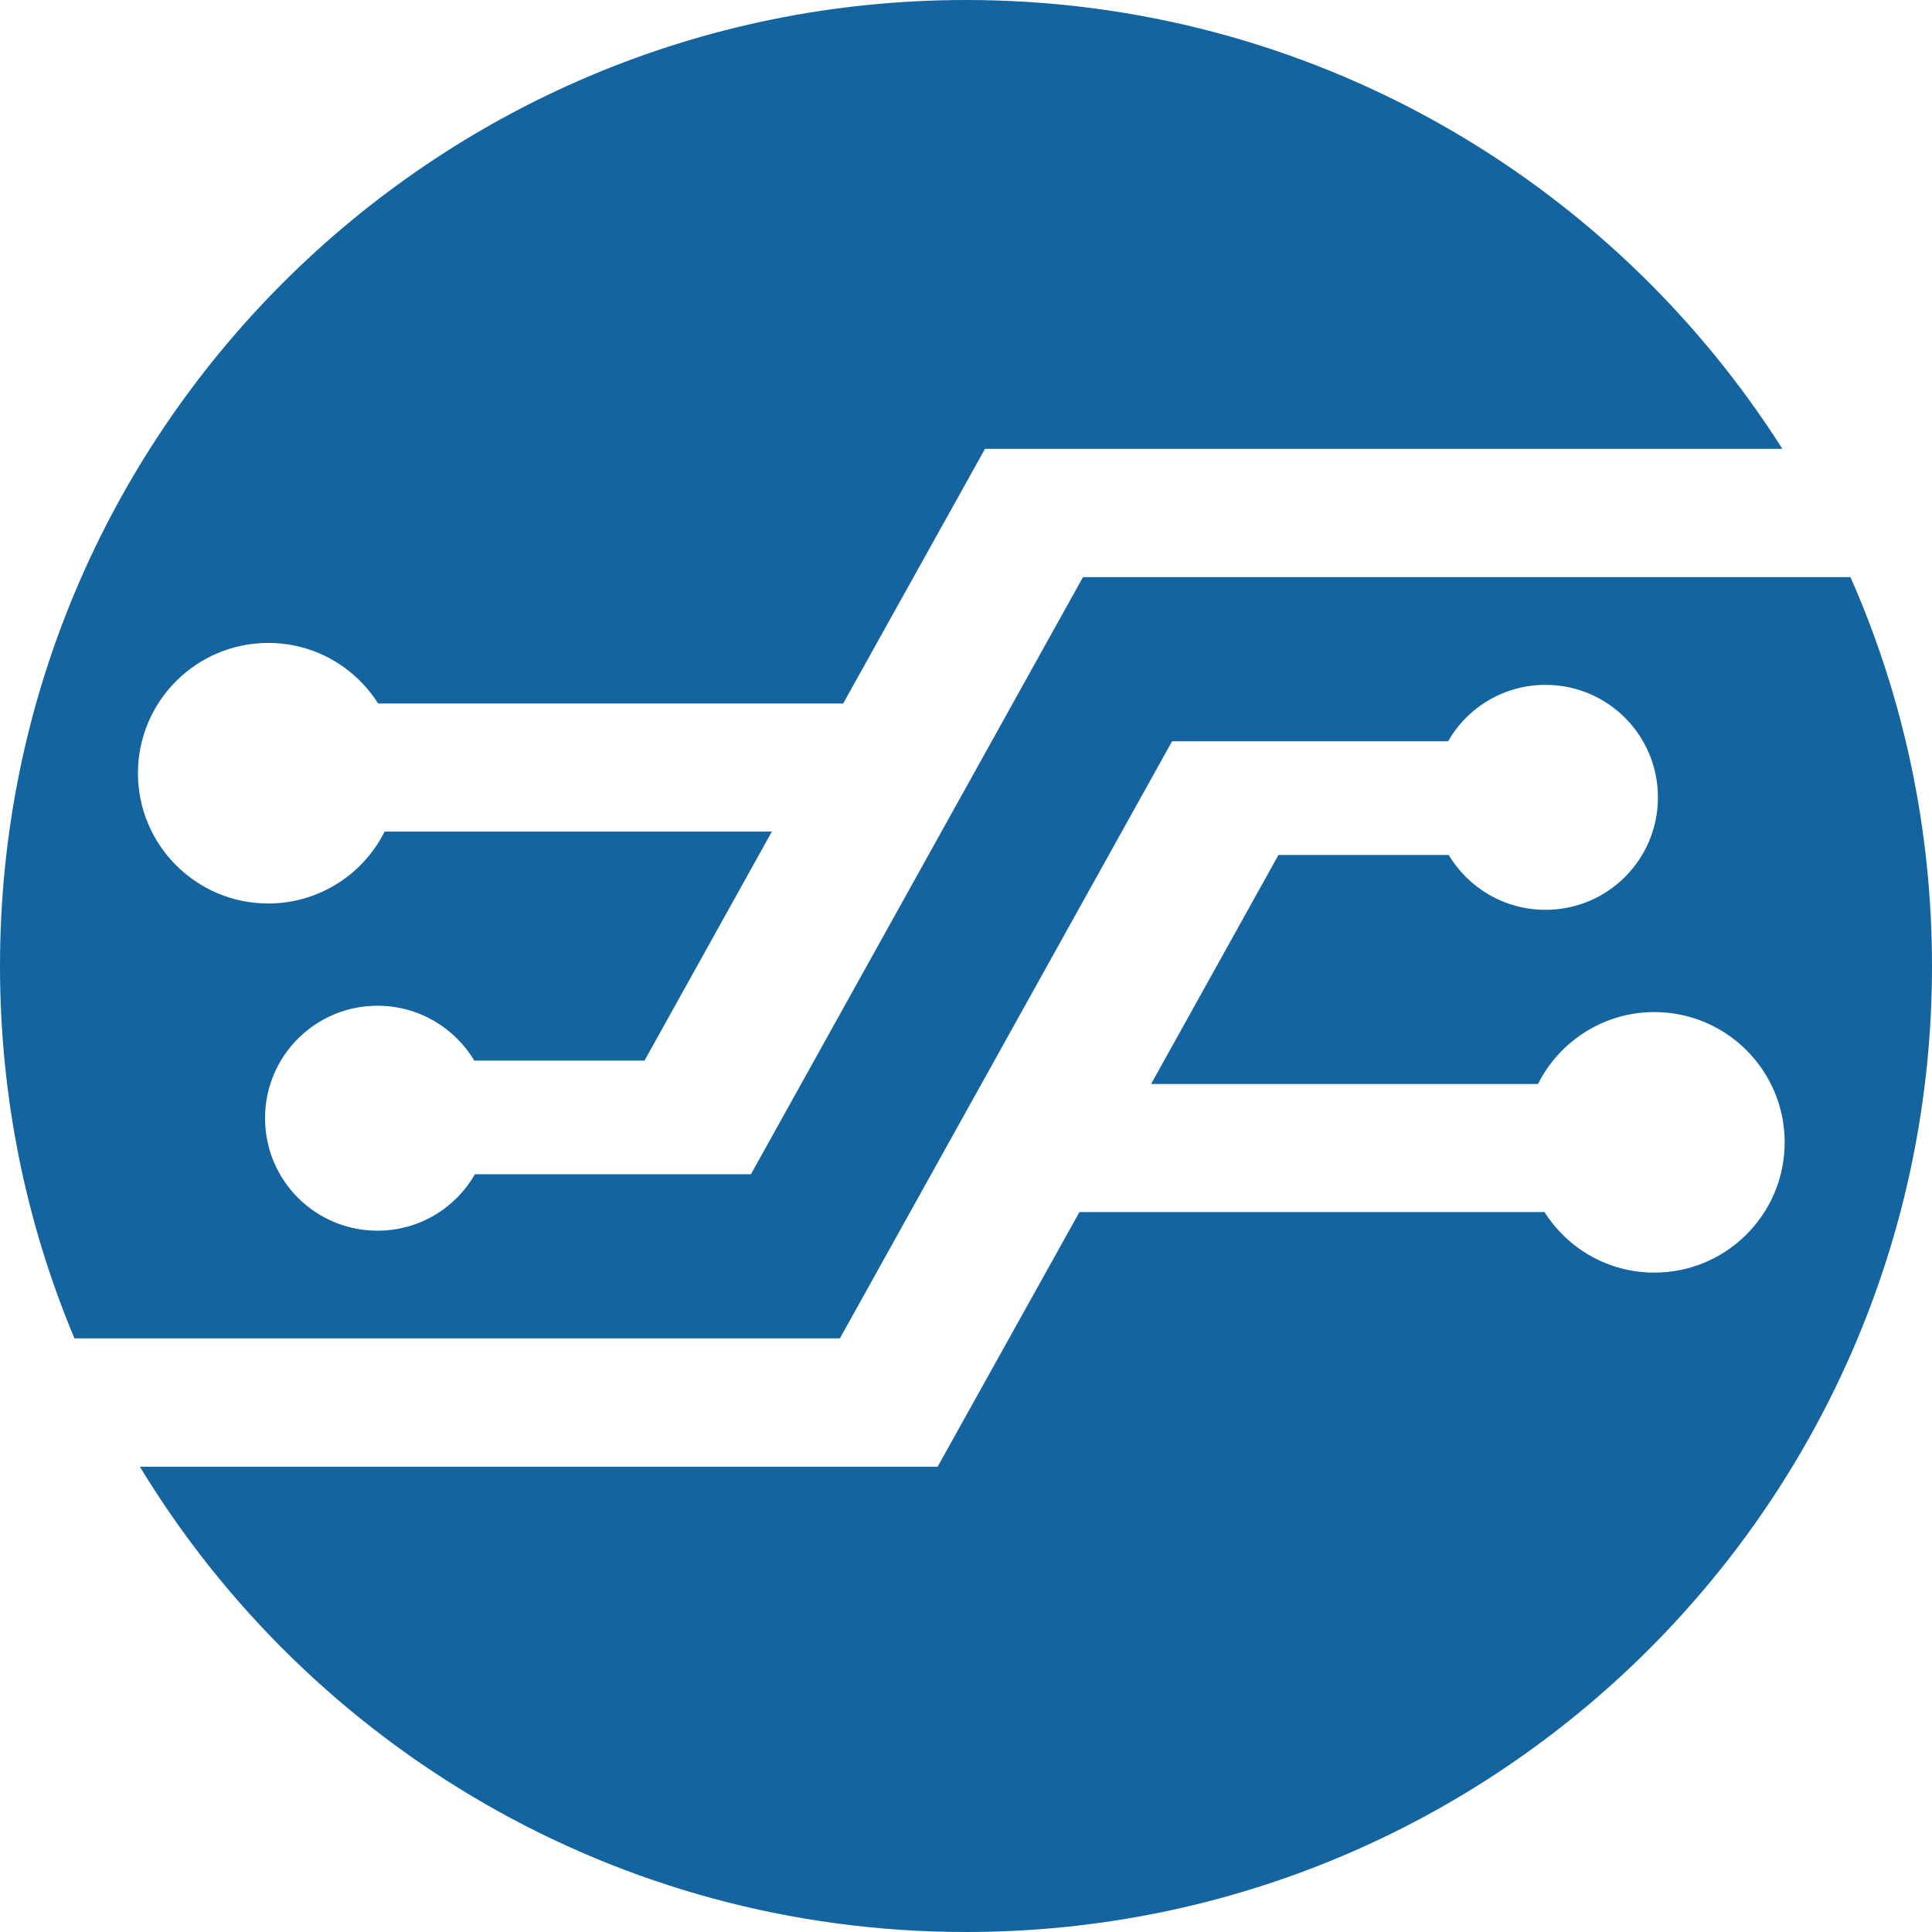 <?xml version="1.0" encoding="UTF-8" standalone="no"?>
<!-- Created with Inkscape (http://www.inkscape.org/) -->

<svg
   width="15.854mm"
   height="15.854mm"
   viewBox="0 0 15.854 15.854"
   version="1.1"
   id="svg882"
   inkscape:version="1.2.2 (732a01da63, 2022-12-09)"
   sodipodi:docname="https://www.crowdsupply.com/img/1d61/af85c538-e08c-401e-9ed3-4cbcbee41d61/logoOnly.svg"
   xmlns:inkscape="http://www.inkscape.org/namespaces/inkscape"
   xmlns:sodipodi="http://sodipodi.sourceforge.net/DTD/sodipodi-0.dtd"
   xmlns="http://www.w3.org/2000/svg"
   xmlns:svg="http://www.w3.org/2000/svg">
  <sodipodi:namedview
     id="namedview884"
     pagecolor="#ffffff"
     bordercolor="#cccccc"
     borderopacity="1"
     inkscape:showpageshadow="0"
     inkscape:pageopacity="0"
     inkscape:pagecheckerboard="0"
     inkscape:deskcolor="#d1d1d1"
     inkscape:document-units="mm"
     showgrid="false"
     inkscape:zoom="2.3786088"
     inkscape:cx="72.521383"
     inkscape:cy="18.708415"
     inkscape:window-width="1920"
     inkscape:window-height="1001"
     inkscape:window-x="-9"
     inkscape:window-y="-9"
     inkscape:window-maximized="1"
     inkscape:current-layer="layer1" />
  <defs
     id="defs879" />
  <g
     inkscape:label="Layer 1"
     inkscape:groupmode="layer"
     id="layer1">
    <path
       class="cls-1"
       d="M 15.187,4.736 H 8.887 L 6.162,9.636 H 3.897 c -0.159,0.278 -0.458,0.463 -0.799,0.463 -0.511,0 -0.923,-0.413 -0.923,-0.923 0,-0.511 0.413,-0.923 0.923,-0.923 0.336,0 0.632,0.18 0.794,0.45 h 1.397 L 6.334,6.824 H 3.156 C 2.982,7.173 2.619,7.414 2.201,7.414 c -0.59,0 -1.069,-0.479 -1.069,-1.069 0,-0.59 0.479,-1.069 1.069,-1.069 0.381,0 0.712,0.198 0.902,0.497 H 6.919 L 8.083,3.683 h 6.543 C 13.219,1.468 10.745,0 7.927,0 3.548,0 0,3.548 0,7.927 0,9.012 0.217,10.044 0.611,10.983 H 6.892 L 9.618,6.083 h 2.265 c 0.159,-0.278 0.458,-0.463 0.799,-0.463 0.511,0 0.923,0.413 0.923,0.923 0,0.511 -0.413,0.923 -0.923,0.923 -0.336,0 -0.632,-0.18 -0.794,-0.45 h -1.397 L 9.446,8.895 h 3.175 c 0.175,-0.349 0.537,-0.59 0.955,-0.59 0.59,0 1.069,0.479 1.069,1.069 0,0.59 -0.479,1.069 -1.069,1.069 -0.381,0 -0.712,-0.198 -0.902,-0.497 H 8.858 L 7.694,12.036 H 1.148 c 1.389,2.289 3.908,3.818 6.779,3.818 4.379,0 7.927,-3.548 7.927,-7.927 0,-1.135 -0.238,-2.215 -0.669,-3.191 z"
       id="path38"
       style="fill:#1464a0;stroke-width:0.265" />
  </g>
</svg>
